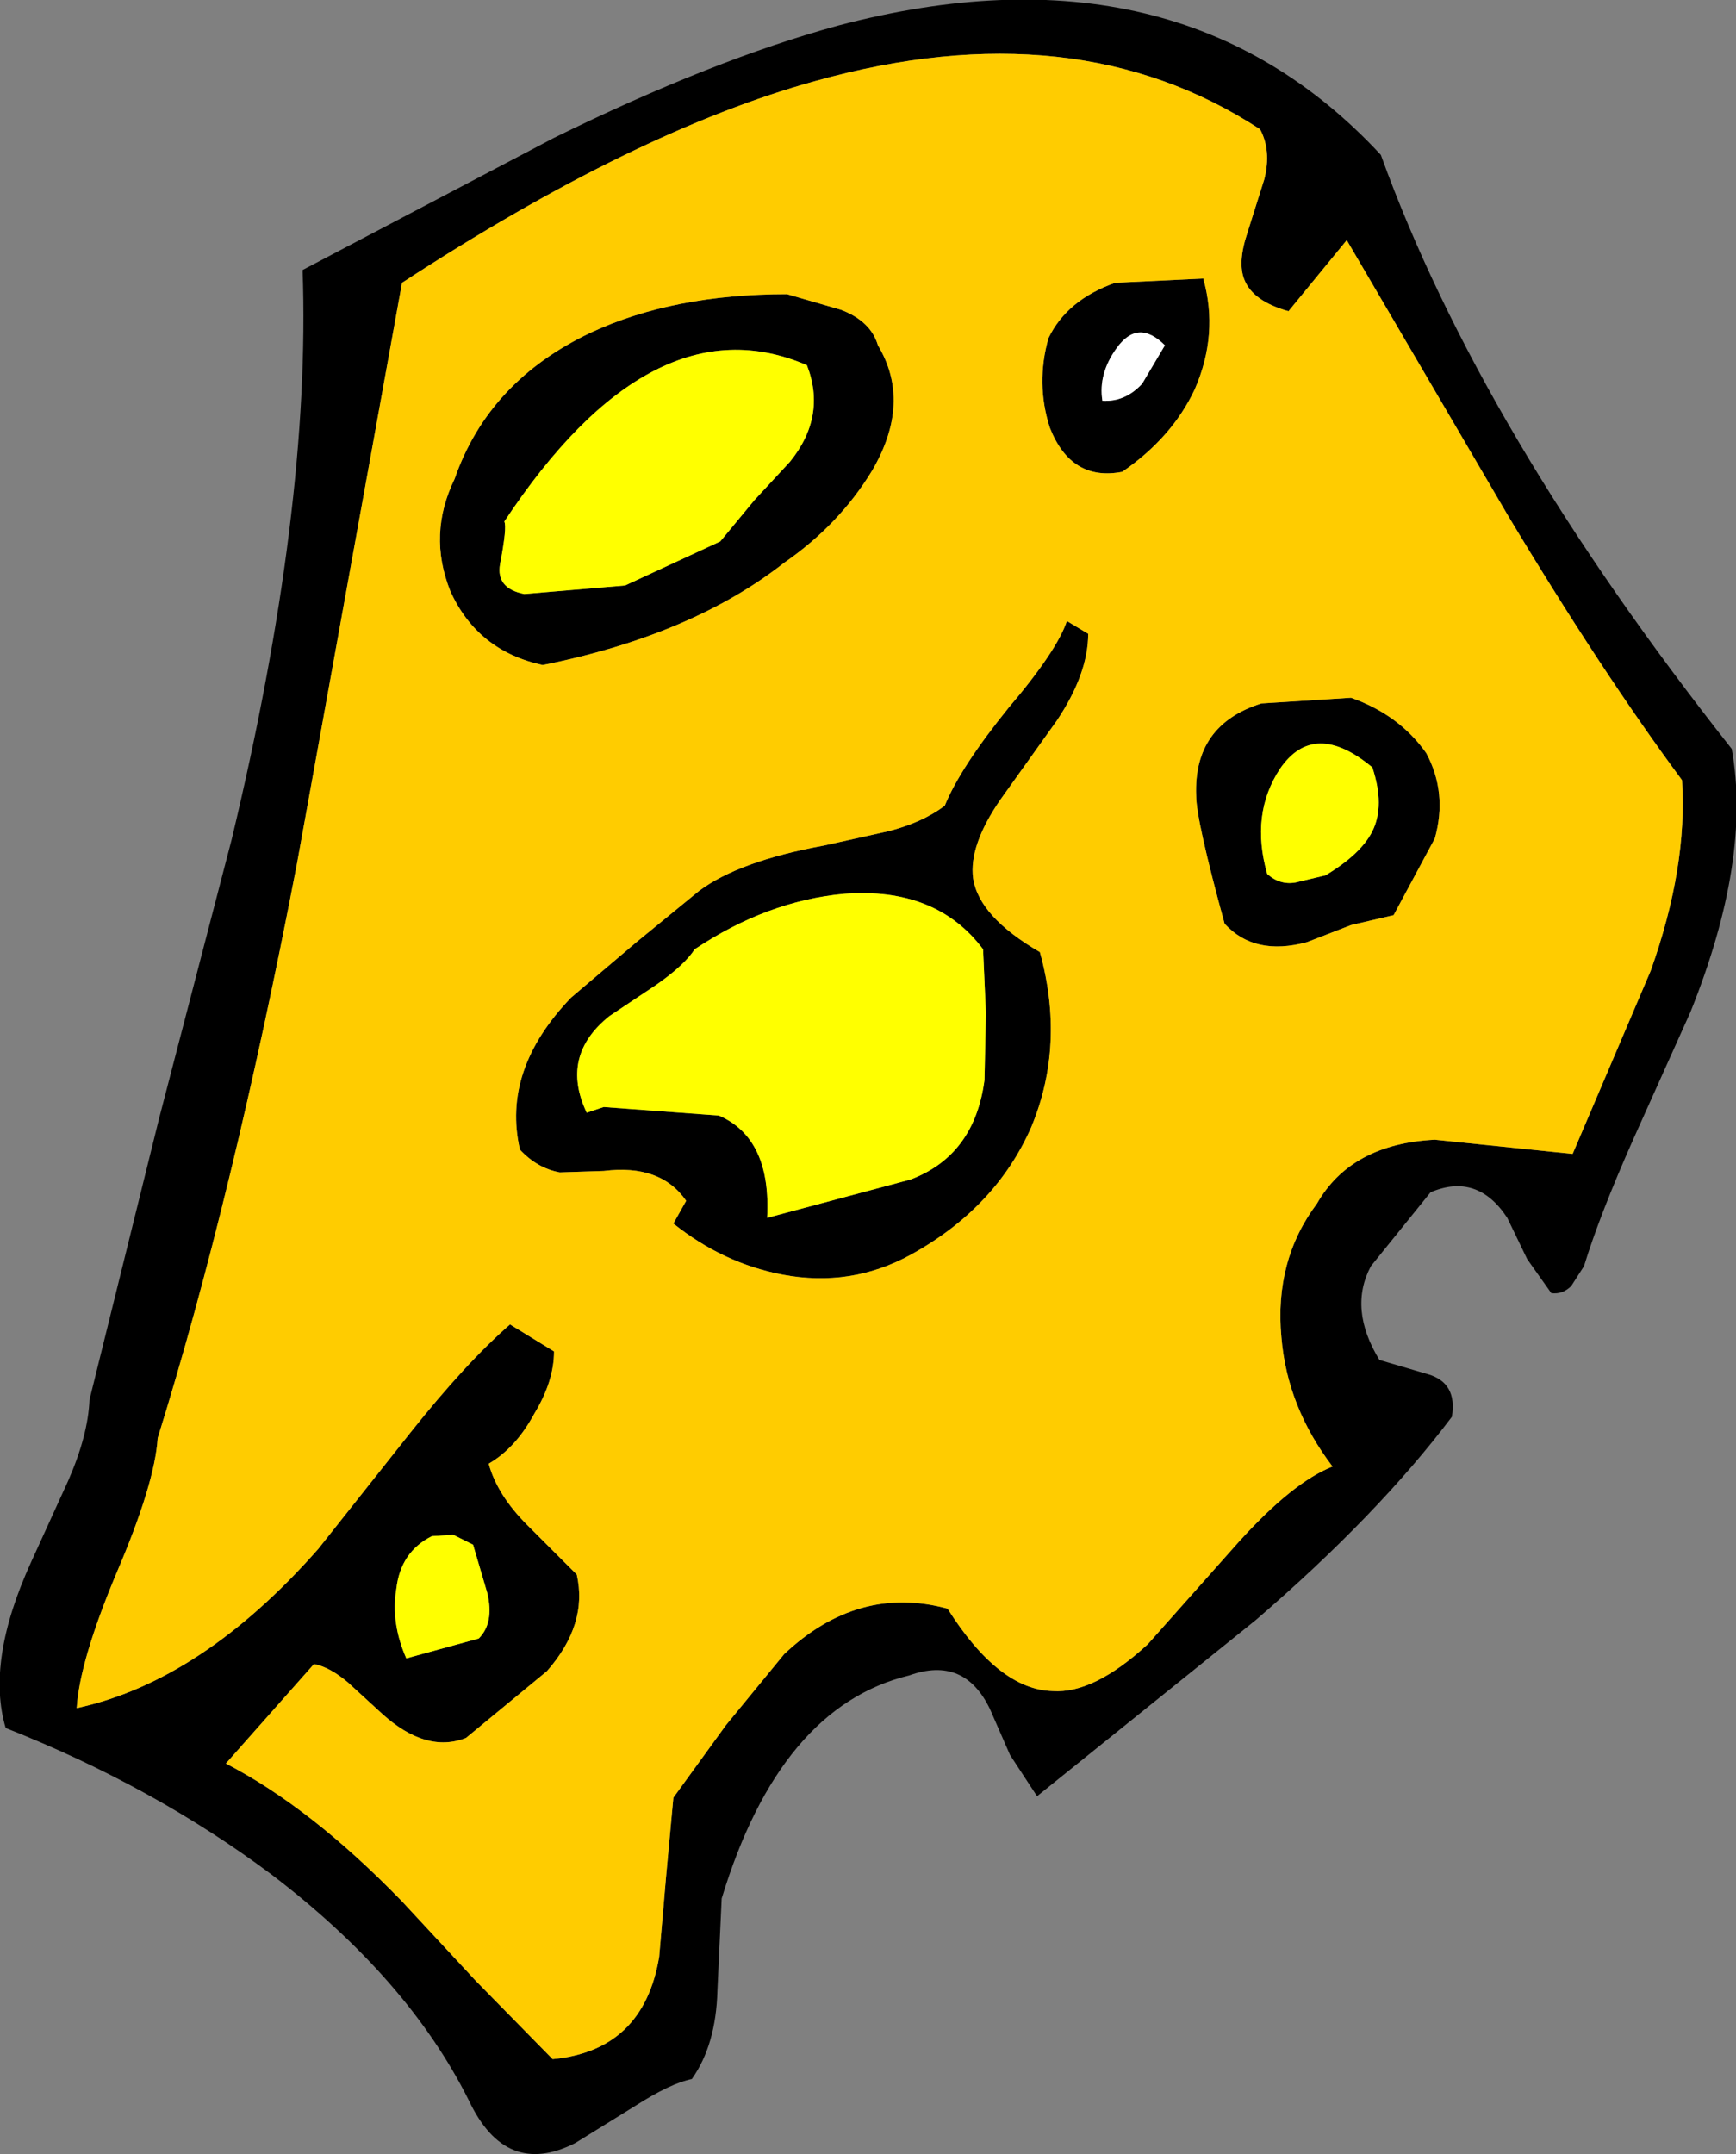 <?xml version="1.0" encoding="UTF-8" standalone="no"?>
<svg xmlns:xlink="http://www.w3.org/1999/xlink" height="75.8px" width="61.1px" xmlns="http://www.w3.org/2000/svg">
  <rect width="100%" height="100%" fill="#808080" stroke="none"/>
  <g transform="matrix(1.0, 0.0, 0.0, 1.0, 30.55, 37.9)">
    <path d="M13.95 -31.6 Q14.2 -32.6 13.8 -33.35 7.3 -37.6 -1.85 -35.05 -8.2 -33.3 -16.4 -27.95 L-20.1 -7.5 Q-22.35 4.2 -25.0 12.7 -25.1 14.3 -26.45 17.45 -27.75 20.55 -27.85 22.2 -23.45 21.25 -19.35 16.6 L-16.1 12.5 Q-14.15 10.05 -12.6 8.7 L-11.05 9.65 Q-11.05 10.7 -11.75 11.85 -12.4 13.05 -13.35 13.6 -13.05 14.7 -12.0 15.75 L-10.25 17.5 Q-9.85 19.25 -11.3 20.9 L-14.15 23.25 Q-15.55 23.8 -17.1 22.4 L-18.3 21.3 Q-18.95 20.75 -19.5 20.65 L-22.6 24.15 Q-19.6 25.7 -16.4 29.0 L-13.8 31.8 -11.1 34.55 Q-7.9 34.25 -7.35 30.95 L-7.1 28.05 -6.85 25.35 -5.0 22.8 -2.95 20.3 Q-0.35 17.85 2.8 18.7 4.6 21.55 6.5 21.6 7.95 21.7 9.85 19.95 L13.05 16.35 Q14.95 14.25 16.35 13.7 14.75 11.6 14.55 9.15 14.3 6.45 15.8 4.45 17.0 2.35 19.95 2.2 L24.8 2.7 27.55 -3.75 Q28.85 -7.4 28.65 -10.45 25.8 -14.3 22.5 -19.8 L16.85 -29.45 14.8 -26.95 Q13.55 -27.3 13.25 -28.05 13.0 -28.65 13.35 -29.7 L13.95 -31.6 M6.4 -22.85 Q5.9 -24.4 6.35 -26.0 7.0 -27.35 8.7 -27.95 L11.8 -28.1 Q12.35 -26.15 11.5 -24.2 10.7 -22.5 8.95 -21.3 7.15 -20.95 6.4 -22.85 M10.45 -25.75 Q9.5 -26.7 8.75 -25.65 8.1 -24.75 8.25 -23.8 9.05 -23.75 9.65 -24.4 L10.45 -25.75 M-2.95 -18.1 Q-6.2 -15.55 -11.45 -14.5 -13.75 -15.0 -14.7 -17.1 -15.5 -19.1 -14.55 -21.05 -13.35 -24.5 -9.75 -26.2 -6.85 -27.55 -2.85 -27.55 L-0.95 -27.0 Q0.1 -26.6 0.35 -25.75 1.55 -23.75 0.15 -21.35 -1.0 -19.45 -2.95 -18.1 M-4.0 -20.3 L-2.75 -21.65 Q-1.45 -23.25 -2.15 -25.05 -7.6 -27.4 -12.8 -19.55 -12.7 -19.35 -12.95 -18.05 -13.1 -17.2 -12.1 -17.0 L-8.55 -17.3 -5.2 -18.85 -4.0 -20.3 M6.65 -12.55 L4.65 -9.75 Q3.55 -8.15 3.7 -7.0 3.9 -5.65 6.05 -4.4 6.95 -1.15 5.75 1.75 4.5 4.6 1.5 6.25 -0.6 7.4 -3.0 6.95 -5.1 6.55 -6.85 5.15 L-6.4 4.35 Q-7.3 3.05 -9.3 3.3 L-10.85 3.35 Q-11.65 3.2 -12.25 2.55 -12.9 -0.25 -10.45 -2.8 L-8.15 -4.75 -5.95 -6.55 Q-4.55 -7.6 -1.55 -8.15 L0.7 -8.65 Q1.9 -8.95 2.7 -9.55 3.25 -10.9 4.95 -13.0 6.65 -15.0 7.0 -16.05 L7.75 -15.6 Q7.75 -14.2 6.65 -12.55 M14.5 -10.85 Q13.45 -9.25 14.05 -7.15 14.5 -6.75 15.05 -6.85 L16.1 -7.1 Q17.35 -7.85 17.75 -8.65 18.2 -9.55 17.75 -10.9 15.7 -12.6 14.5 -10.85 M4.05 -4.5 Q2.4 -6.7 -0.85 -6.45 -3.55 -6.2 -6.1 -4.5 -6.45 -3.95 -7.45 -3.25 L-9.1 -2.15 Q-10.85 -0.75 -9.9 1.25 L-9.3 1.05 -5.25 1.35 Q-3.4 2.15 -3.55 4.95 L1.5 3.6 Q3.75 2.75 4.1 0.1 L4.15 -2.25 4.05 -4.5 M11.55 -9.9 Q11.45 -12.4 13.85 -13.15 L17.0 -13.35 Q18.7 -12.75 19.65 -11.4 20.4 -10.0 19.95 -8.4 L18.5 -5.7 17.0 -5.35 15.45 -4.75 Q13.6 -4.25 12.55 -5.4 11.55 -9.05 11.55 -9.9 M30.4 -11.55 Q31.1 -7.65 28.95 -2.3 L26.95 2.15 Q25.75 4.85 25.2 6.65 L24.75 7.35 Q24.45 7.65 24.05 7.6 L23.2 6.4 22.5 4.95 Q21.45 3.35 19.8 4.05 L17.7 6.65 Q16.9 8.15 18.0 9.95 L19.7 10.45 Q20.75 10.75 20.55 11.95 17.95 15.4 13.65 19.1 L5.95 25.3 5.0 23.85 4.3 22.25 Q3.4 20.35 1.45 21.05 -3.1 22.15 -5.15 28.9 L-5.3 32.15 Q-5.35 34.05 -6.2 35.25 -6.95 35.4 -8.2 36.2 L-10.3 37.5 Q-12.75 38.75 -14.05 36.0 -16.2 31.7 -21.0 28.05 -25.15 24.95 -30.35 22.9 -31.05 20.55 -29.45 17.05 L-28.15 14.2 Q-27.45 12.6 -27.4 11.35 L-24.95 1.45 -22.4 -8.35 Q-19.6 -20.0 -19.9 -28.4 L-11.05 -33.05 Q-5.45 -35.8 -1.05 -37.0 10.9 -40.15 18.05 -32.45 21.55 -22.75 30.4 -11.55 M-13.4 18.15 L-13.9 16.45 -14.6 16.1 -15.35 16.15 Q-16.45 16.7 -16.6 18.0 -16.8 19.2 -16.25 20.45 L-13.7 19.75 Q-13.15 19.2 -13.4 18.15" fill="#000000" fill-rule="evenodd" stroke="none"/>
    <path d="M13.95 -31.6 L13.35 -29.7 Q13.0 -28.65 13.25 -28.05 13.55 -27.3 14.8 -26.95 L16.85 -29.45 22.5 -19.8 Q25.8 -14.3 28.65 -10.45 28.85 -7.4 27.55 -3.75 L24.8 2.7 19.95 2.2 Q17.0 2.35 15.8 4.45 14.3 6.45 14.55 9.15 14.75 11.6 16.35 13.7 14.95 14.25 13.05 16.35 L9.85 19.95 Q7.95 21.7 6.5 21.6 4.6 21.55 2.8 18.7 -0.35 17.85 -2.95 20.3 L-5.0 22.8 -6.85 25.35 -7.1 28.05 -7.35 30.95 Q-7.9 34.25 -11.1 34.55 L-13.8 31.8 -16.4 29.0 Q-19.6 25.7 -22.6 24.15 L-19.5 20.65 Q-18.95 20.75 -18.3 21.3 L-17.1 22.4 Q-15.55 23.8 -14.15 23.25 L-11.3 20.9 Q-9.85 19.25 -10.25 17.5 L-12.0 15.75 Q-13.05 14.7 -13.35 13.6 -12.4 13.05 -11.75 11.85 -11.05 10.7 -11.05 9.65 L-12.6 8.7 Q-14.15 10.05 -16.1 12.5 L-19.35 16.6 Q-23.45 21.25 -27.85 22.2 -27.75 20.55 -26.45 17.45 -25.1 14.3 -25.0 12.7 -22.35 4.2 -20.1 -7.5 L-16.4 -27.95 Q-8.2 -33.3 -1.85 -35.05 7.3 -37.6 13.8 -33.35 14.2 -32.6 13.95 -31.6 M6.4 -22.85 Q7.15 -20.95 8.95 -21.3 10.7 -22.5 11.5 -24.2 12.35 -26.15 11.8 -28.1 L8.7 -27.95 Q7.0 -27.35 6.35 -26.0 5.9 -24.4 6.4 -22.85 M-2.95 -18.1 Q-1.0 -19.45 0.15 -21.35 1.55 -23.75 0.35 -25.75 0.1 -26.6 -0.95 -27.0 L-2.85 -27.55 Q-6.85 -27.55 -9.75 -26.2 -13.35 -24.5 -14.55 -21.05 -15.5 -19.1 -14.7 -17.1 -13.75 -15.0 -11.45 -14.5 -6.2 -15.55 -2.95 -18.1 M6.65 -12.55 Q7.75 -14.2 7.75 -15.6 L7.0 -16.05 Q6.65 -15.0 4.95 -13.0 3.25 -10.9 2.7 -9.55 1.9 -8.95 0.7 -8.65 L-1.55 -8.15 Q-4.55 -7.6 -5.95 -6.55 L-8.15 -4.75 -10.45 -2.8 Q-12.9 -0.25 -12.25 2.55 -11.65 3.2 -10.85 3.35 L-9.3 3.3 Q-7.3 3.05 -6.4 4.35 L-6.85 5.15 Q-5.1 6.55 -3.0 6.95 -0.6 7.4 1.5 6.25 4.5 4.6 5.75 1.75 6.95 -1.15 6.05 -4.4 3.9 -5.65 3.7 -7.0 3.55 -8.15 4.65 -9.75 L6.65 -12.55 M11.55 -9.9 Q11.55 -9.05 12.55 -5.4 13.6 -4.25 15.45 -4.75 L17.0 -5.35 18.5 -5.7 19.95 -8.4 Q20.4 -10.0 19.65 -11.4 18.7 -12.75 17.0 -13.35 L13.85 -13.15 Q11.45 -12.4 11.55 -9.9" fill="#ffcc00" fill-rule="evenodd" stroke="none"/>
    <path d="M10.45 -25.75 L9.65 -24.4 Q9.05 -23.75 8.25 -23.8 8.1 -24.75 8.75 -25.65 9.5 -26.7 10.45 -25.75" fill="#ffffff" fill-rule="evenodd" stroke="none"/>
    <path d="M-4.0 -20.3 L-5.2 -18.85 -8.55 -17.3 -12.1 -17.0 Q-13.1 -17.2 -12.95 -18.05 -12.7 -19.35 -12.8 -19.55 -7.6 -27.4 -2.15 -25.05 -1.45 -23.25 -2.75 -21.65 L-4.0 -20.3 M4.05 -4.5 L4.15 -2.25 4.1 0.1 Q3.75 2.75 1.5 3.6 L-3.55 4.95 Q-3.4 2.15 -5.25 1.35 L-9.3 1.05 -9.9 1.25 Q-10.85 -0.75 -9.1 -2.15 L-7.45 -3.25 Q-6.45 -3.95 -6.1 -4.5 -3.55 -6.2 -0.85 -6.45 2.4 -6.7 4.05 -4.5 M14.5 -10.85 Q15.7 -12.6 17.75 -10.9 18.2 -9.55 17.75 -8.65 17.35 -7.85 16.1 -7.1 L15.05 -6.85 Q14.5 -6.75 14.05 -7.15 13.45 -9.25 14.5 -10.85 M-13.4 18.15 Q-13.15 19.2 -13.7 19.75 L-16.25 20.45 Q-16.8 19.2 -16.6 18.0 -16.45 16.7 -15.35 16.15 L-14.6 16.1 -13.9 16.45 -13.4 18.15" fill="#ffff00" fill-rule="evenodd" stroke="none"/>
  </g>
</svg>
